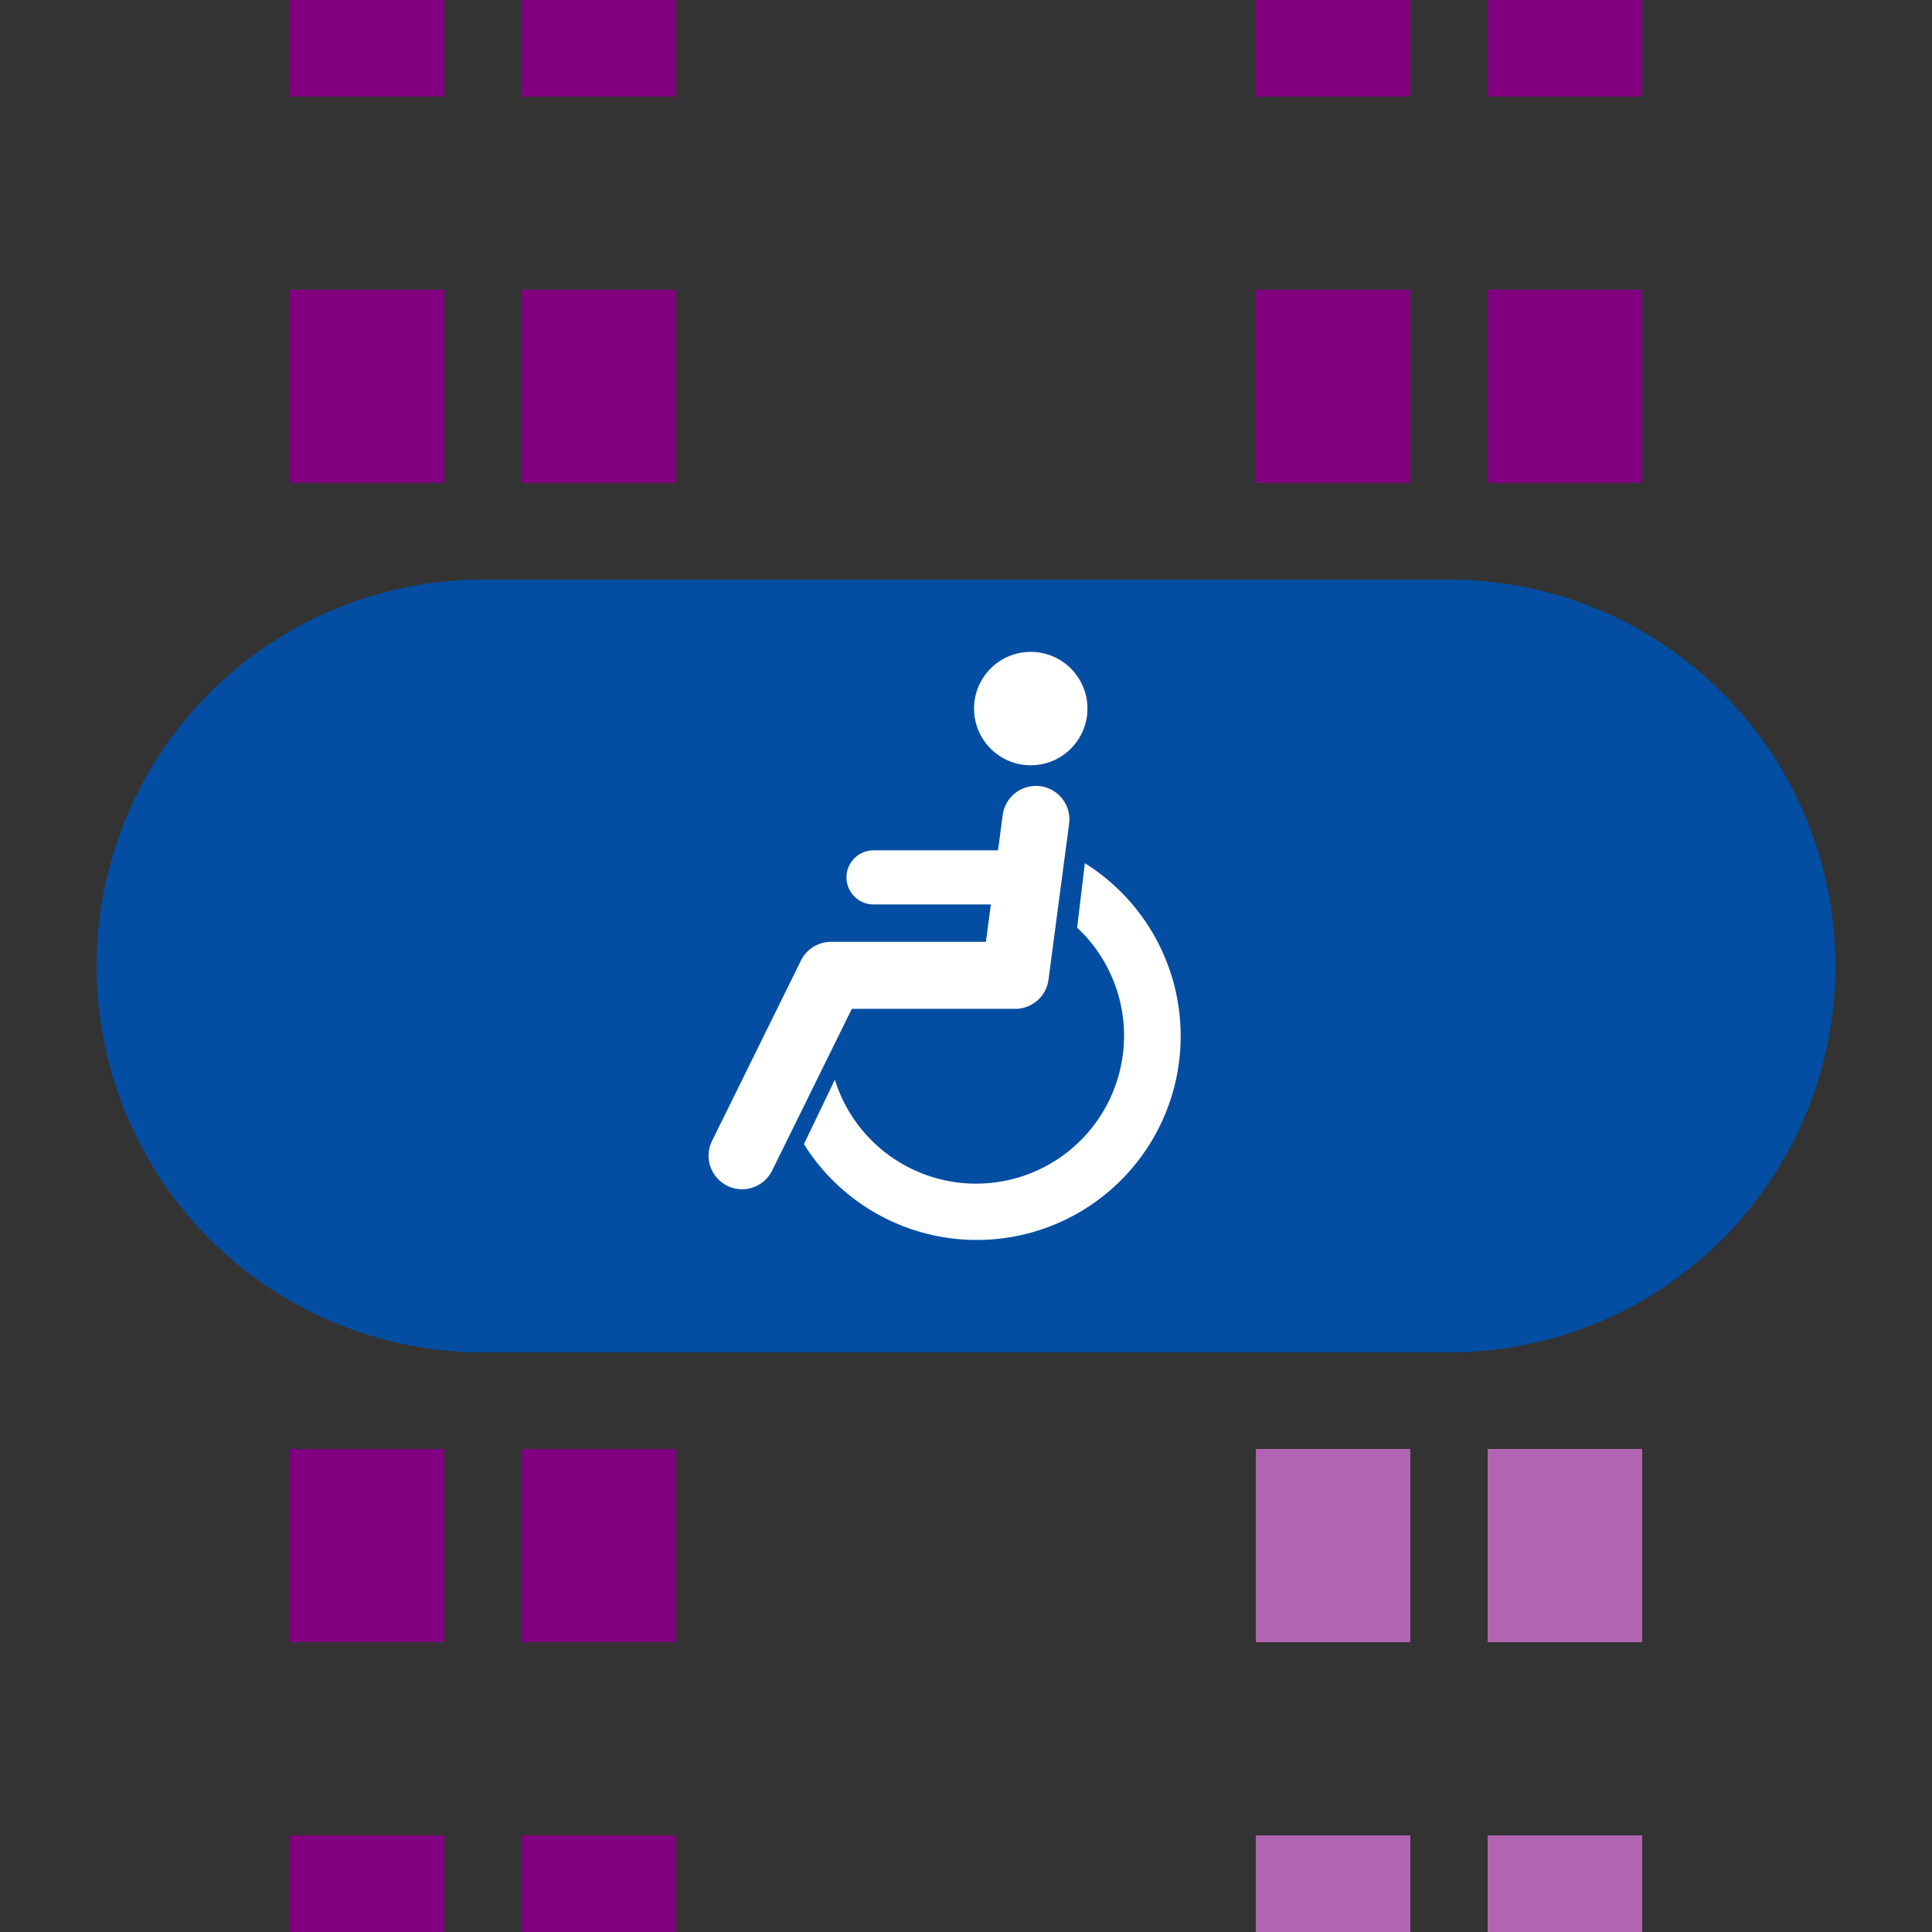 <?xml version="1.0" encoding="UTF-8"?>
<svg xmlns="http://www.w3.org/2000/svg" width="500" height="500">
 <rect width="100%" height="100%" fill="#333333" stroke="none"/>
 <title>tvHSTACC-KHSTACCxe violet</title>
 <g stroke-width="40" stroke-dasharray="50">
  <path stroke="#B164B1" d="M 345,525 V 275 m 60,0 V 500"/>
  <path stroke="#800080" d="M 95,525 V 0 m 60,525 V 0 M 345,-25 V 225 m 60,0 V 0"/>
 </g>
 <path stroke="#034EA2" d="M 125,250 H 375" stroke-width="200" stroke-linecap="round"/>
 <g transform="translate(83.33,83.33)scale(.667)" fill="#FFF">
  <path d="M 199,294 A 57.4,57.4 0 1 0 293,235 l 3,-25 A 79.1,79.1 0 1 1 187,319"/>
  <circle cx="275" cy="150" r="22"/>
  <g stroke="#FFF" stroke-linecap="round" fill="none">
   <path d="M 277,193 269,253.5 H 197.5 L 163,323.5" stroke-width="26" stroke-linejoin="round"/>
   <path d="M 214,215.5 H 272" stroke-width="21"/>
  </g>
 </g>
</svg>